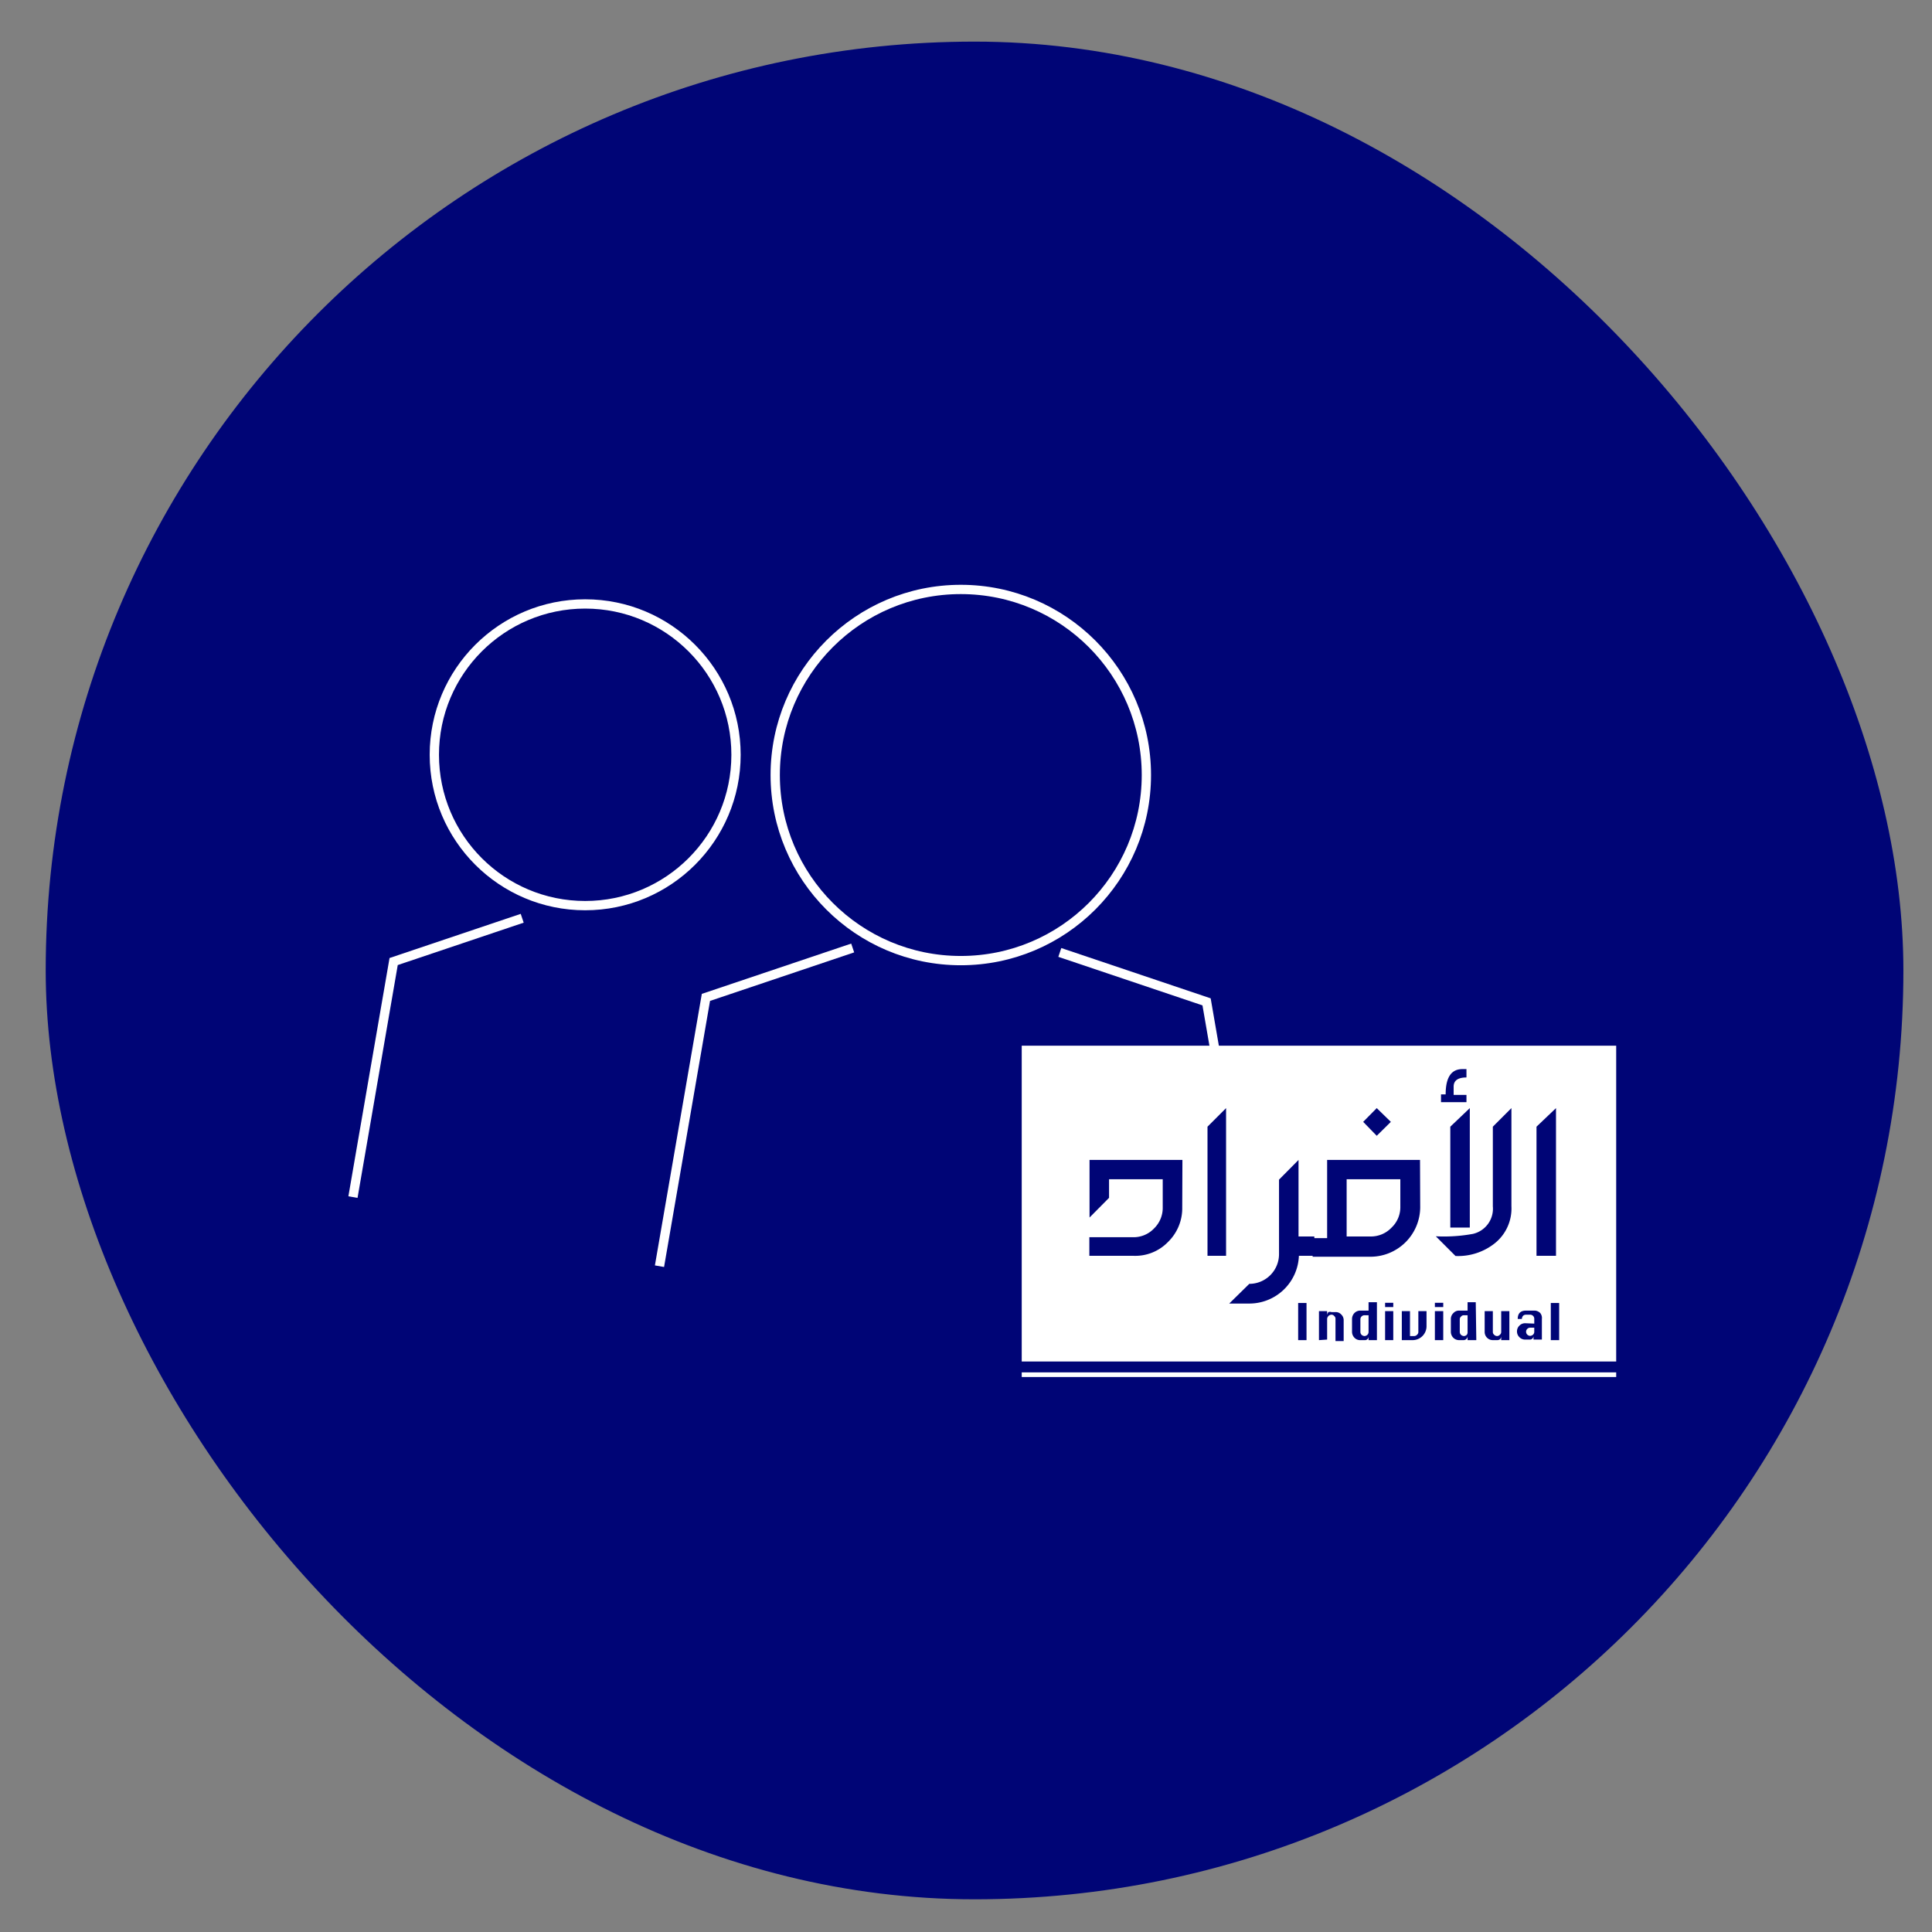 <svg id="Layer_1" data-name="Layer 1" xmlns="http://www.w3.org/2000/svg" viewBox="0 0 104 104"><rect x="0" y="0" width="104" height="104" fill="#808080" stroke="none"/><defs><style>.cls-1{fill:#000576;}.cls-2{fill:none;stroke-width:0.5px;}.cls-2,.cls-4{stroke:#fff;stroke-miterlimit:10;}.cls-3,.cls-4{fill:#fff;}.cls-4{stroke-width:0.25px;}</style></defs><rect class="cls-1" x="2.46" y="2.24" width="100" height="100" rx="50"/><polyline class="cls-2" points="28.11 49.43 21.19 51.76 19 64.44"/><circle class="cls-2" cx="51.72" cy="41.72" r="9.99"/><polyline class="cls-2" points="57.05 51.27 64.95 53.93 67.45 68.39"/><polyline class="cls-2" points="45.9 51.03 38 53.69 35.5 68.16"/><circle class="cls-2" cx="31.5" cy="40.63" r="8.12"/><rect class="cls-3" x="55" y="56.29" width="32" height="17"/><path class="cls-1" d="M63.64,65a2.53,2.53,0,0,1-.77,1.86A2.45,2.45,0,0,1,61,67.6H58.64v-1H61a1.52,1.52,0,0,0,1.13-.48A1.54,1.54,0,0,0,62.59,65V63.48H59.7v1l-1.05,1.06V62.44h5Z"/><path class="cls-1" d="M66,67.6H65V60.65l1-1Z"/><path class="cls-1" d="M70.78,67.6h-.86a2.67,2.67,0,0,1-2.64,2.57H66.17l1.08-1.06h0a1.6,1.6,0,0,0,1.6-1.61v-4l1.05-1.06v4.12h.85Z"/><path class="cls-1" d="M76.45,65a2.68,2.68,0,0,1-2.66,2.65H70.66v-1h.78V62.44h5Zm-1.07,0V63.48H72.49v3.08h1.28a1.53,1.53,0,0,0,1.14-.48A1.51,1.51,0,0,0,75.38,65Zm-.51-4.61-.76.75-.73-.75.73-.74Z"/><path class="cls-1" d="M81.36,64.93a2.4,2.4,0,0,1-.9,2,3.17,3.17,0,0,1-2.11.68l-1.06-1.06a8.69,8.69,0,0,0,2-.13,1.39,1.39,0,0,0,1.07-1.48V60.65l1-1Zm-2.42-5.6H77.57v-.42h.25c0-.91.3-1.36.9-1.36h.22V58c-.46,0-.69.17-.69.49v.45h.69Zm.18,6.75H78.07V60.65l1.05-1Z"/><path class="cls-1" d="M83.76,67.6H82.71V60.65l1.05-1Z"/><line class="cls-4" x1="55" y1="74" x2="87" y2="74"/><path class="cls-1" d="M69.88,72.14v-2h.45v2Z"/><path class="cls-1" d="M71,72.14V70.58h.44v.22a.29.29,0,0,1,.07-.17.25.25,0,0,1,.16,0h.22a.4.4,0,0,1,.31.13.42.42,0,0,1,.13.32v1.11h-.44V71a.19.19,0,0,0-.07-.16.18.18,0,0,0-.15-.07.24.24,0,0,0-.23.23v1.11Z"/><path class="cls-1" d="M74.12,72.14h-.45v-.22a.2.2,0,0,1-.22.22h-.22a.42.42,0,0,1-.32-.13.46.46,0,0,1-.13-.31V71a.46.46,0,0,1,.13-.32.44.44,0,0,1,.32-.13h.44v-.45h.45Zm-.45-1.34h-.22a.22.22,0,0,0-.22.23v.67a.22.22,0,0,0,.06.15.26.26,0,0,0,.16.07.24.24,0,0,0,.16-.07.22.22,0,0,0,.06-.15Z"/><path class="cls-1" d="M74.56,70.36v-.23H75v.23Zm0,1.78V70.58H75v1.56Z"/><path class="cls-1" d="M76.35,70.58h.44v.8a.75.75,0,0,1-.76.76h-.57V70.58h.44v1.34h.23a.21.21,0,0,0,.15-.07.19.19,0,0,0,.07-.15Z"/><path class="cls-1" d="M77.24,70.36v-.23h.45v.23Zm0,1.78V70.58h.45v1.56Z"/><path class="cls-1" d="M79.47,72.14H79v-.22a.22.22,0,0,1-.23.22h-.22a.44.44,0,0,1-.32-.13.46.46,0,0,1-.13-.31V71a.43.43,0,0,1,.14-.32.4.4,0,0,1,.31-.13H79v-.45h.44ZM79,70.8H78.8a.18.18,0,0,0-.15.07.19.19,0,0,0-.07.16v.67a.22.22,0,0,0,.06.15.26.26,0,0,0,.16.07.22.22,0,0,0,.16-.07A.23.23,0,0,0,79,71.7Z"/><path class="cls-1" d="M81.25,70.58v1.56h-.44v-.22c0,.15-.09.22-.22.22h-.23a.44.44,0,0,1-.44-.44V70.58h.44V71.7a.19.19,0,0,0,.07.15.22.22,0,0,0,.16.07.21.21,0,0,0,.15-.07.19.19,0,0,0,.07-.15V70.58Z"/><path class="cls-1" d="M82.59,71.25V71a.22.22,0,0,0-.22-.23h-.22c-.14,0-.21.08-.23.23H81.7q0-.45.45-.45h.44a.44.44,0,0,1,.32.13A.42.42,0,0,1,83,71v1.11h-.45v-.22a.2.2,0,0,1-.22.22h-.22a.42.42,0,0,1-.32-.13.42.42,0,0,1-.13-.31h0a.42.42,0,0,1,.13-.31.42.42,0,0,1,.32-.13Zm0,.22h-.22a.21.21,0,0,0-.16.07.2.2,0,0,0-.06.15h0a.22.22,0,0,0,.06.15.24.24,0,0,0,.16.07.26.26,0,0,0,.16-.07.22.22,0,0,0,.06-.15Z"/><path class="cls-1" d="M83.48,72.14v-2h.45v2Z"/></svg>